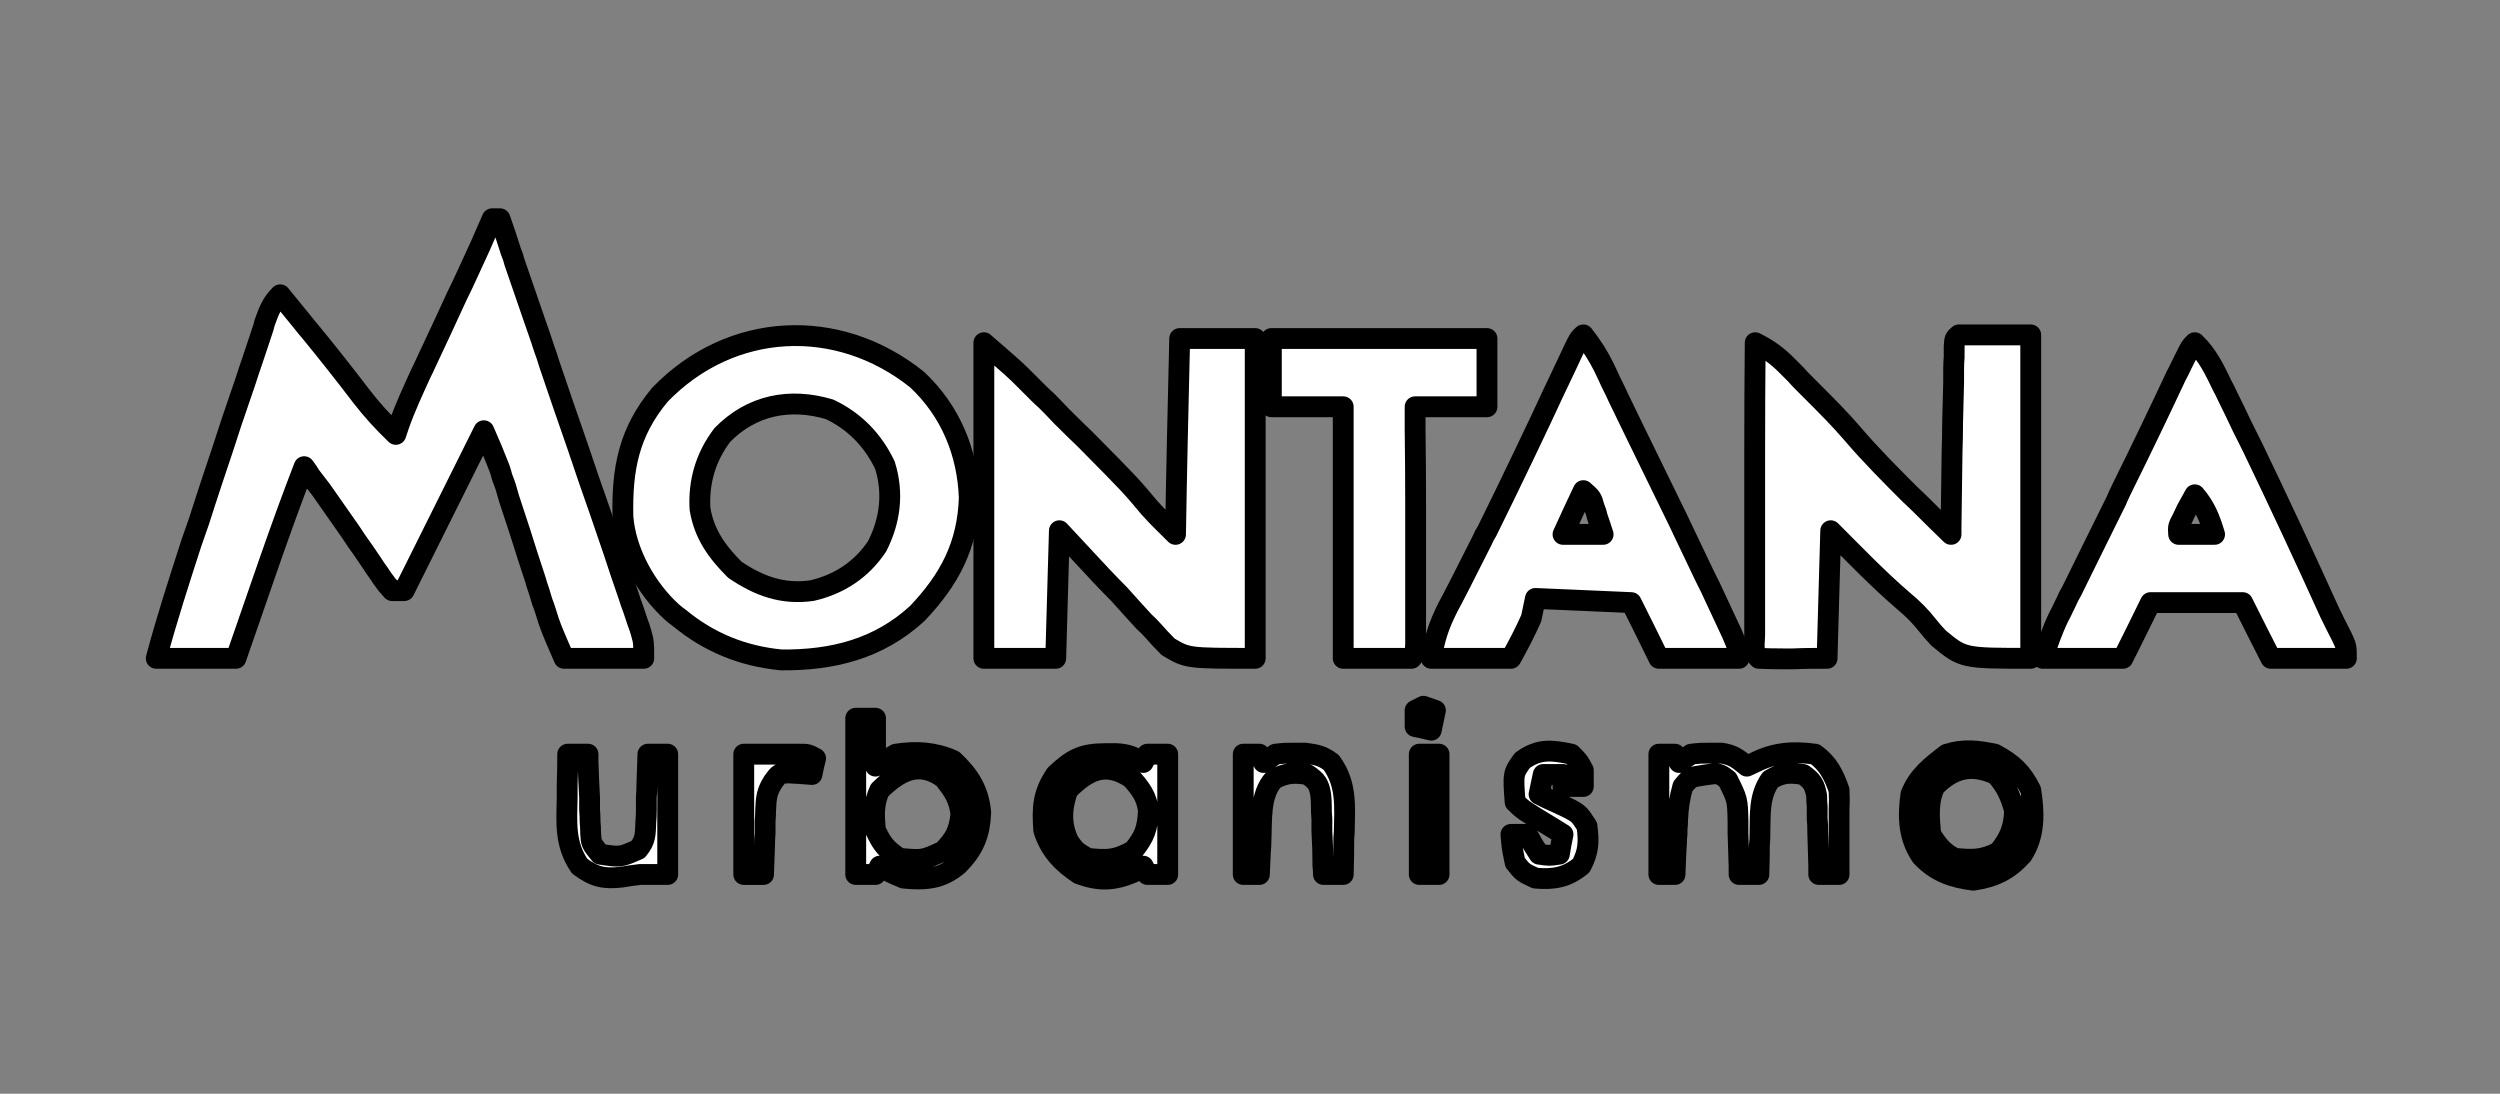 <svg version="1.2" xmlns="http://www.w3.org/2000/svg" viewBox="0 0 480 210" width="480" height="210">
	<rect x="0" y="0" width="480" height="210" fill="#808080" stroke="none"/>
	<title>logo39</title>
	<defs>
		<clipPath clipPathUnits="userSpaceOnUse" id="cp1">
			<path d="m0 0h854v480h-854z"/>
		</clipPath>
	</defs>
	<style>
		.s0 { fill: #ffffff;stroke: #000000;paint-order:stroke fill markers;stroke-linejoin: round;stroke-width: 4 } 
	</style>
	<g id="Clip-Path: Clip-Path: Clip-Path: Clip-Path" clip-path="url(#cp1)">
		<g id="Clip-Path: Clip-Path: Clip-Path">
		</g>
	</g>
	<path class="s0" d="m94.5 42q0.7 0 1.5 0 1.1 3.1 2.1 6.3c0.4 1 0.4 1 0.7 2.1q2 5.8 4 11.6 0.9 2.5 1.7 5 0.5 1.3 0.9 2.7 2.7 8 5.5 16 2.1 6.3 4.3 12.5 1.3 3.8 2.6 7.6 1.4 4.3 2.9 8.6 0.4 1.3 0.9 2.6c0.4 1.2 0.4 1.2 0.8 2.4q0.4 1 0.7 2.1c0.5 1.8 0.5 1.8 0.5 4.9q-7.5 0-15.3 0c-2.6-6-2.6-6-3.5-8.9q-0.3-1-0.7-2-0.3-1-0.6-2-0.4-1.1-0.7-2.2-1.5-4.5-2.9-9-1.1-3.4-2.2-6.7-0.3-1-0.6-2.1-0.3-0.9-0.7-1.9c-0.2-0.8-0.2-0.8-0.5-1.7q-1.4-3.6-3-7.2c-5 10.1-10.1 20.2-15.3 30.7q-1.2 0-2.3 0c-1-1.1-1-1.1-2-2.5q-0.5-0.8-1.1-1.6-0.6-0.9-1.2-1.8-1.2-1.8-2.5-3.6-0.6-0.9-1.2-1.8-2.8-4-5.6-8-1-1.3-2-2.6-0.6-1-1.3-1.9c-4.7 12.1-8.8 24.5-13.1 36.8q-7.5 0-15.3 0c2-7.5 4.4-14.9 6.8-22.3q0.7-2 1.4-4 1.3-4.1 2.7-8.3 1.8-5.3 3.5-10.6 1.4-4.1 2.8-8.2 0.6-1.9 1.3-3.9 0.9-2.7 1.8-5.4c0.3-0.9 0.3-0.9 0.5-1.7 0.8-2.2 1.3-3.7 3-5.4q2.2 2.7 4.4 5.4 0.7 0.9 1.4 1.7 5 6.1 9.8 12.4c2 2.6 4.2 5 6.6 7.3 0.3-0.9 0.3-0.9 0.6-1.8 1.2-3.4 2.7-6.6 4.2-9.9 0.5-1 0.5-1 1-2.1q1.5-3.2 3-6.4 1.5-3.3 3-6.5 1-2 1.9-4 2.5-5.3 4.8-10.7z"/>
	<path class="s0" d="m176.1 72.9c6.4 6 9.7 14 10 22.7-0.3 9.1-3.8 15.7-10 22.2-7.4 6.8-16.3 9-26.1 8.9-7.3-0.7-13.8-3.3-19.5-8q-0.7-0.5-1.4-1.1c-5-4.5-9-11.6-9.5-18.4-0.2-9.1 1.1-16.2 7.1-23.4 13.6-14.1 34.2-15.1 49.4-2.9zm-37.4 10.6c-3.2 4.2-4.6 9-4.3 14.2 0.8 4.9 3.3 8.3 6.7 11.7 4.6 3.1 9.1 4.8 14.8 4 5.2-1.2 9.5-4 12.5-8.5 2.5-4.9 3.2-10.2 1.5-15.6-2.3-4.8-5.8-8.4-10.6-10.7-7.7-2.3-15-0.8-20.6 4.9z"/>
	<path class="s0" d="m376.1 64.3c4.6 0 9.1 0 13.8 0 0 20.5 0 41 0 62.1-13 0-13 0-17.7-3.9-1.2-1.3-1.2-1.3-2-2.3-1.5-1.9-2.9-3.3-4.7-4.8-4.9-4.2-9.4-8.9-14-13.5-0.2 8.1-0.5 16.2-0.7 24.5-2.2 0-4.3 0-6.5 0.1q-1 0-2 0-2.3 0-4.6-0.1c-1.3-1.3-0.8-2.9-0.8-4.6q0-0.9 0-1.7 0-0.9 0-1.8 0-2.9 0-5.8 0-2 0-4 0-5.3 0-10.7 0-5.4 0-10.8 0-10.6 0.1-21.2c2.4 1.2 4.1 2.4 6 4.3q0.8 0.8 1.7 1.7 0.8 0.9 1.7 1.8 0.8 0.8 1.7 1.7c2.6 2.6 5.2 5.2 7.6 8 3.5 4.1 7.3 7.9 11.1 11.7q1.2 1.1 2.3 2.2 2.7 2.7 5.5 5.4 0-0.7 0-1.4 0.1-7.3 0.2-14.6 0.1-2.7 0.1-5.5 0.1-3.9 0.2-7.8 0-1.2 0-2.5 0-1.1 0.1-2.2 0-1 0-2.1c0.1-1.5 0.1-1.5 0.9-2.2z"/>
	<path class="s0" d="m226.5 65c4.8 0 9.6 0 14.5 0 0 20.3 0 40.5 0 61.4-13 0-13 0-16.7-2.2q-1.6-1.6-3-3.2-0.7-0.8-1.6-1.6-2.4-2.6-4.8-5.3-1.7-1.7-3.4-3.5-4-4.3-8.1-8.7c-0.2 8.1-0.5 16.2-0.7 24.5q-6.9 0-13.8 0c0-20 0-40 0-60.6 6 5.2 6 5.2 7.9 7.1q0.6 0.6 1.3 1.3 0.6 0.6 1.3 1.3 0.7 0.7 1.5 1.4 1.5 1.5 2.9 3 2.3 2.3 4.6 4.5c8.7 8.8 8.7 8.8 12.3 13.1 1.6 1.8 3.3 3.4 5 5.1 0.2-12.4 0.5-24.8 0.8-37.6z"/>
	<path class="s0" d="m304 64.3c1.5 1.9 2.8 3.9 3.9 6.1q0.4 0.9 0.9 1.9c0.4 0.9 0.4 0.9 0.9 1.9 0.5 1 0.5 1 1 2.1q1.6 3.3 3.2 6.6 1.1 2.3 2.2 4.5 3.2 6.5 6.3 12.9 0.4 0.8 0.8 1.7 2.1 4.4 4.2 8.8 0.5 1 1 2 2.1 4.5 4.2 9 0.3 0.8 0.7 1.7c0.6 1.4 0.6 1.4 0.6 2.9-5.1 0-10.1 0-15.4 0-1.7-3.5-3.5-7.1-5.3-10.7-6.1-0.3-12.2-0.5-18.4-0.8q-0.4 1.9-0.8 3.8c-1.2 2.7-2.5 5.2-3.9 7.7q-7.5 0-15.3 0c0.7-4 1.4-6.2 3.2-9.8q0.4-0.7 0.8-1.5 0.8-1.6 1.6-3.1 2.1-4.2 4.2-8.3c0.4-0.9 0.4-0.9 0.9-1.7q3.5-7.1 6.9-14.2 0.5-1 1-2.1 2.5-5.2 4.9-10.4 0.5-1 1-2.1 0.9-1.9 1.8-3.8c2-4.3 2-4.3 2.9-5.1zm0 29.9q-2 4.2-3.9 8.4c2.6 0 5.1 0 7.7 0q-0.5-1.6-1.1-3.3-0.2-1-0.6-1.9c-0.5-1.8-0.5-1.8-2.1-3.2z"/>
	<path class="s0" d="m421.4 65.8c2.5 2.4 3.8 5.2 5.3 8.3q0.5 0.9 0.9 1.8 1.5 3 2.9 6 1 2 2 4 7.6 15.8 14.8 31.7 1.1 2.3 2.3 4.6c0.9 1.9 0.9 1.9 0.9 4.2-4.8 0-9.6 0-14.5 0-1.8-3.5-3.6-7.1-5.4-10.7q-8.7 0-17.7 0c-1.7 3.5-3.5 7.1-5.3 10.7-5.1 0-10.2 0-15.4 0 1-2.9 1.8-5.3 3.1-8q0.5-0.9 0.9-1.8c0.5-1 0.5-1 1-2.1q0.6-1 1.1-2.1 1.7-3.4 3.4-6.9 2.3-4.6 4.6-9.3 0.5-1.2 1.1-2.4 5.3-10.7 10.4-21.6 0.6-1.1 1.1-2.2c0.5-1 0.5-1 1-2 0.7-1.4 0.7-1.4 1.5-2.2zm0 29.2q-0.8 1.4-1.6 2.9-0.4 0.8-0.8 1.7c-0.8 1.5-0.8 1.5-0.7 3q3.5 0 6.9 0c-0.9-3-1.8-5.3-3.8-7.6z"/>
	<path class="s0" d="m244.1 65c13.7 0 27.4 0 41.4 0 0 4.3 0 8.6 0 13.1q-6.7 0-13.8 0 0 2.1 0 4.3 0.1 7.1 0.1 14.2 0 4.3 0 8.7 0 4.1 0 8.3 0 1.6 0 3.2 0 2.2 0 4.4 0 1.3 0 2.5c-0.1 1.9-0.1 1.9-0.8 2.7-4.3 0-8.6 0-13.1 0 0-15.9 0-31.9 0-48.3q-6.8 0-13.8 0c0-4.3 0-8.6 0-13.1z"/>
	<path class="s0" d="m318.5 144.8q1.6 0 3.1 0 0.4 0.8 0.8 1.6 1.1-0.8 2.3-1.6c1.8-0.2 1.8-0.2 3.8-0.2q0.9 0 2 0c2.2 0.3 3.2 1.1 4.9 2.5q0.7-0.3 1.5-0.7c3.8-1.9 7.2-2.2 11.6-1.6 2.5 1.8 3.6 4 4.6 6.9q0.1 1.9 0 3.8 0 1.1 0 2.2c0 1.1 0 1.1 0 2.2q0 1.2 0 2.3 0 2.8 0 5.7-1.9 0-3.9 0 0-0.8 0-1.6-0.1-3.4-0.2-6.7c0-1.2 0-1.2-0.1-2.4q0-1.2 0-2.3-0.1-1-0.1-2.1c-0.4-2.2-0.9-2.9-2.6-4.1-2.6-0.4-4-0.4-6.3 1-2.2 3.2-1.9 6.5-2 10.3 0 1.1 0 1.1-0.1 2.3q0 2.8-0.1 5.6-1.9 0-3.8 0 0-0.8 0-1.5-0.1-3.2-0.2-6.4 0-1.1 0-2.3c-0.1-4.2-0.1-4.2-2-8-1.7-1.3-1.7-1.3-4.4-0.9-2.7 0.4-2.7 0.4-4.2 2.2-0.6 2.1-0.9 4.1-1 6.4q0 0.9-0.1 1.8c0 1 0 1-0.1 1.9q0 1-0.1 2-0.1 2.4-0.2 4.8-1.5 0-3.1 0c0-7.6 0-15.2 0-23.1z"/>
	<path class="s0" d="m164.3 137.9q1.9 0 3.8 0c0 3.1 0 6.1 0 9.2q1.9-1.1 3.9-2.3c3.9-0.6 7.4-0.4 11 1.2 3.1 2.9 4.9 5.7 5.3 10-0.2 4.3-1.3 7-4.4 10.1-3.2 2.7-6.3 2.9-10.4 2.5-2.6-1.1-2.6-1.1-4.6-2.3q-0.4 0.8-0.8 1.6-1.9 0-3.8 0c0-9.9 0-19.8 0-30zm4.6 13.8c-1.2 2.5-1.1 5-0.8 7.7 1.3 2.8 2.1 3.7 4.6 5.4 4.5 0.4 4.5 0.4 8.4-1.4 2.2-2.3 3-3.7 3.4-7-0.3-3-1.4-4.6-3.3-7-4.8-3.5-8.6-1.3-12.3 2.3z"/>
	<path class="s0" d="m212.2 144.7c1.1 0 1.1 0 2.2 0 2.1 0.1 3.3 0.6 5.1 1.7q0.4-0.8 0.8-1.6 1.9 0 3.9 0c0 7.6 0 15.2 0 23.1q-1.9 0-3.9 0-0.4-0.8-0.8-1.6-0.9 0.6-1.9 1.2c-3.8 1.6-6.5 1.7-10.4 0.3-3.3-2.2-5.6-4.6-6.8-8.4-0.3-4.3-0.2-7 2.3-10.7 3.2-3 5.1-4 9.5-4zm-7.2 7c-1.2 3.5-1.4 6.5 0.2 9.9 1.3 1.8 1.3 1.8 3.6 3.2 3.8 0.4 5.4 0.4 8.8-1.5 2.2-2.7 2.7-4.2 2.9-7.6-0.3-2.7-1.5-4.3-3.3-6.3-5-3.3-8.4-1.5-12.2 2.3z"/>
	<path class="s0" d="m383 144.8c3.4 1.8 5.2 3.5 6.9 6.9 0.7 4.3 0.8 8.7-1.6 12.4-2.7 3-5.4 4.3-9.4 4.9-4-0.5-7.2-1.6-10-4.6-2.5-3.7-2.6-7.6-2-11.9 1.4-3.5 3.9-5.4 6.9-7.7 3.2-1 5.9-0.7 9.2 0zm-11.5 6.2c-1.4 2.8-1.1 6.1-0.8 9.2 1.4 2.2 2.3 3.4 4.6 4.6 3.4 0.3 5.3 0.4 8.4-1.2 2.1-2.5 3-4.7 3.1-8-0.8-2.8-1.6-4.7-3.6-6.9-4.6-2.1-8.2-1.3-11.7 2.3z"/>
	<path class="s0" d="m109 144.8q1.9 0 3.9 0 0 0.8 0 1.5 0.1 3.4 0.3 6.8 0 1.2 0 2.4 0.1 1.1 0.1 2.3 0.1 1 0.1 2.1c0.1 2 0.1 2 1.8 4.1 3.9 0.6 3.9 0.6 7.3-0.9 1.5-1.8 1.4-3 1.5-5.3q0.1-1.1 0.1-2.3 0-1.2 0-2.4 0.1-1.2 0.1-2.4 0.1-2.9 0.2-5.9 1.9 0 3.8 0c0 7.6 0 15.2 0 23.1q-2.6 0-5.3 0-1.8 0.2-3.5 0.5c-3.4 0.4-5.3 0-8.1-2.1-2.9-4.2-2.5-8.4-2.4-13.3 0-1.2 0-1.2 0-2.4q0.1-2.9 0.1-5.8z"/>
	<path class="s0" d="m238.7 144.8q1.5 0 3.1 0 0.4 0.8 0.8 1.6 1.1-0.8 2.3-1.6c1.8-0.2 1.8-0.2 3.8-0.2q0.9 0 1.9 0c2.2 0.3 3.3 0.5 5 1.8 3 4.1 2.6 8.4 2.5 13.3-0.1 1.2-0.1 1.2-0.1 2.4q0 2.9-0.1 5.8-1.9 0-3.8 0 0-0.8-0.1-1.6 0-3.4-0.2-6.7 0-1.2 0-2.4c-0.1-1.2-0.1-1.2-0.1-2.3q0-1-0.1-2.1c-0.3-2.2-0.8-2.9-2.6-4.1-2.6-0.4-4.1-0.3-6.4 0.9-2.8 3-2.3 8-2.5 12q0 0.9-0.1 1.8-0.1 2.2-0.2 4.5-1.5 0-3.1 0c0-7.6 0-15.2 0-23.1z"/>
	<path class="s0" d="m301.7 144.8c1.4 1.4 1.4 1.4 2.3 3.1q0 1.5 0 3.1-1.9 0-3.9 0 0-1.2 0-2.3-1.9 0-3.8 0-0.4 1.9-0.8 3.8 0.8 0.4 1.6 0.8 1.1 0.5 2.2 1 1 0.5 2.1 1c1.8 1 1.8 1 3.3 3.3 0.4 3.1 0.3 4.9-1.1 7.6-2.8 2.3-5.3 2.7-8.8 2.4-2.4-1.1-2.4-1.1-3.9-3-0.6-2.9-0.6-2.9-0.8-5.4q1.6 0 3.1 0 0.6 0.9 1.1 1.9 0.6 0.9 1.2 1.9c2 0.3 2 0.3 3.9 0q0.3-1.9 0.7-3.8-0.8-0.5-1.6-1c-6.1-3.7-6.1-3.7-7.6-5.2-0.4-5.5-0.4-5.5 1.4-8 3.2-2.3 5.6-2 9.4-1.2z"/>
	<path class="s0" d="m142.8 144.8q2.7 0 5.4 0c0.8 0 0.8 0 1.6 0 0.9 0 0.9 0 1.8 0q0.9 0 1.9 0c1.6 0 1.6 0 3.1 0.8q-0.4 1.5-0.7 3.1-2.3-0.2-4.6-0.3c-1.7 0.1-1.7 0.1-2.8 1.6-1.3 2-1.4 3.2-1.5 5.6q0 1-0.1 2.1 0 1.1 0 2.3-0.1 1.1-0.1 2.3-0.1 2.8-0.2 5.6-1.8 0-3.8 0c0-7.6 0-15.2 0-23.1z"/>
	<path class="s0" d="m272.5 144.8q1.9 0 3.8 0c0 7.6 0 15.2 0 23.1q-1.9 0-3.8 0c0-7.6 0-15.2 0-23.1z"/>
	<path class="s0" d="m273.3 135.6q1.1 0.4 2.3 0.8-0.4 1.9-0.8 3.8-1.5-0.4-3.1-0.7 0-1.6 0-3.1 0.8-0.4 1.6-0.8z"/>
</svg>